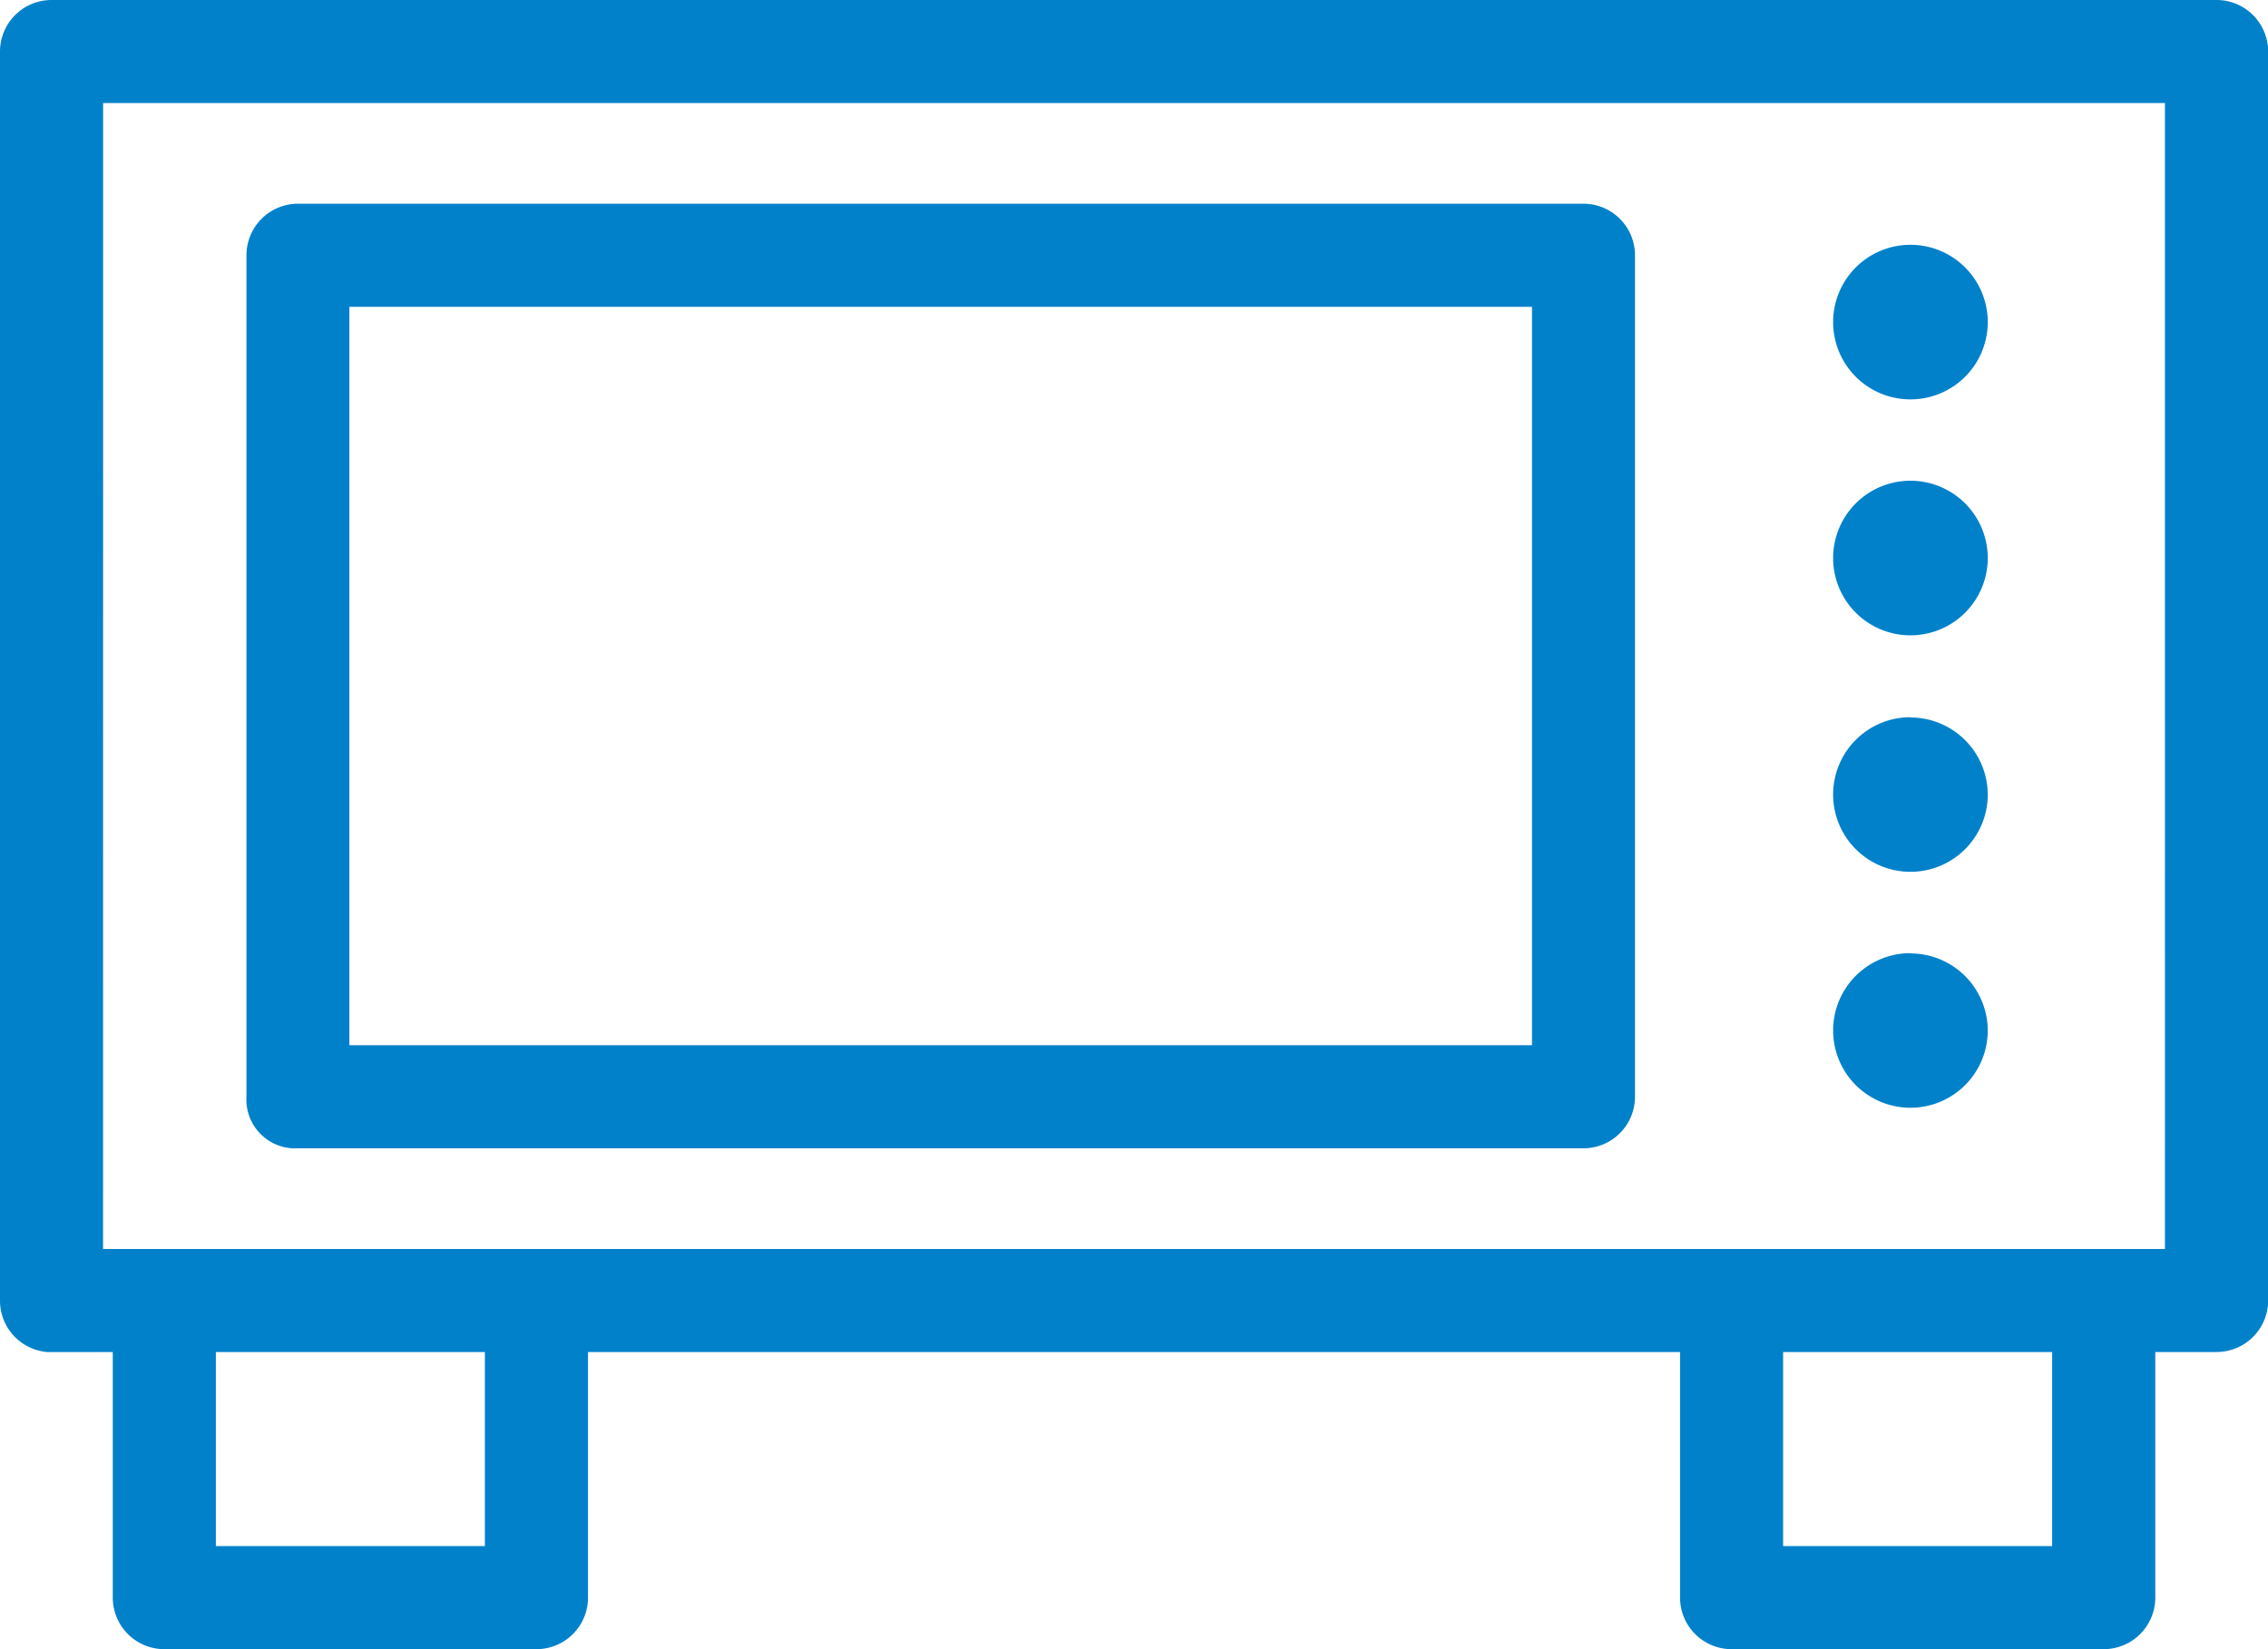<svg id="noun_Microwave_2133767" xmlns="http://www.w3.org/2000/svg" width="33.561" height="24.408" viewBox="0 0 33.561 24.408">
  <g id="Group_377" data-name="Group 377" transform="translate(0 0)">
    <path id="Path_5217" data-name="Path 5217" d="M6.763,18A.763.763,0,0,0,6,18.763V37.247a.763.763,0,0,0,.691.763q.036,0,.072,0h.906v3.635a.763.763,0,0,0,.763.763h5.506a.763.763,0,0,0,.763-.763V38.01H30.861v3.635a.763.763,0,0,0,.763.763H37.13a.763.763,0,0,0,.763-.763V38.01H38.8a.763.763,0,0,0,.763-.763V18.763A.763.763,0,0,0,38.8,18Zm.763,1.525h30.51V36.485H7.525Zm2.884,1.49a.763.763,0,0,0-.763.763V34.232a.722.722,0,0,0,.763.763H29.431a.763.763,0,0,0,.763-.763V21.778a.763.763,0,0,0-.763-.763Zm23.86.608a1.144,1.144,0,1,0,1.144,1.144A1.144,1.144,0,0,0,34.27,21.623Zm-23.1.918h17.5V33.469h-17.5Zm23.1,2.574a1.144,1.144,0,1,0,1.144,1.144A1.144,1.144,0,0,0,34.27,25.115Zm0,3.5a1.144,1.144,0,1,0,1.144,1.144A1.144,1.144,0,0,0,34.27,28.619Zm0,3.492a1.144,1.144,0,1,0,1.144,1.144A1.144,1.144,0,0,0,34.27,32.111ZM9.194,38.01h3.981v2.872H9.194Zm23.192,0h3.981v2.872H32.386Z" transform="translate(-6 -18)" fill="#0081ca"/>
  </g>
</svg>
